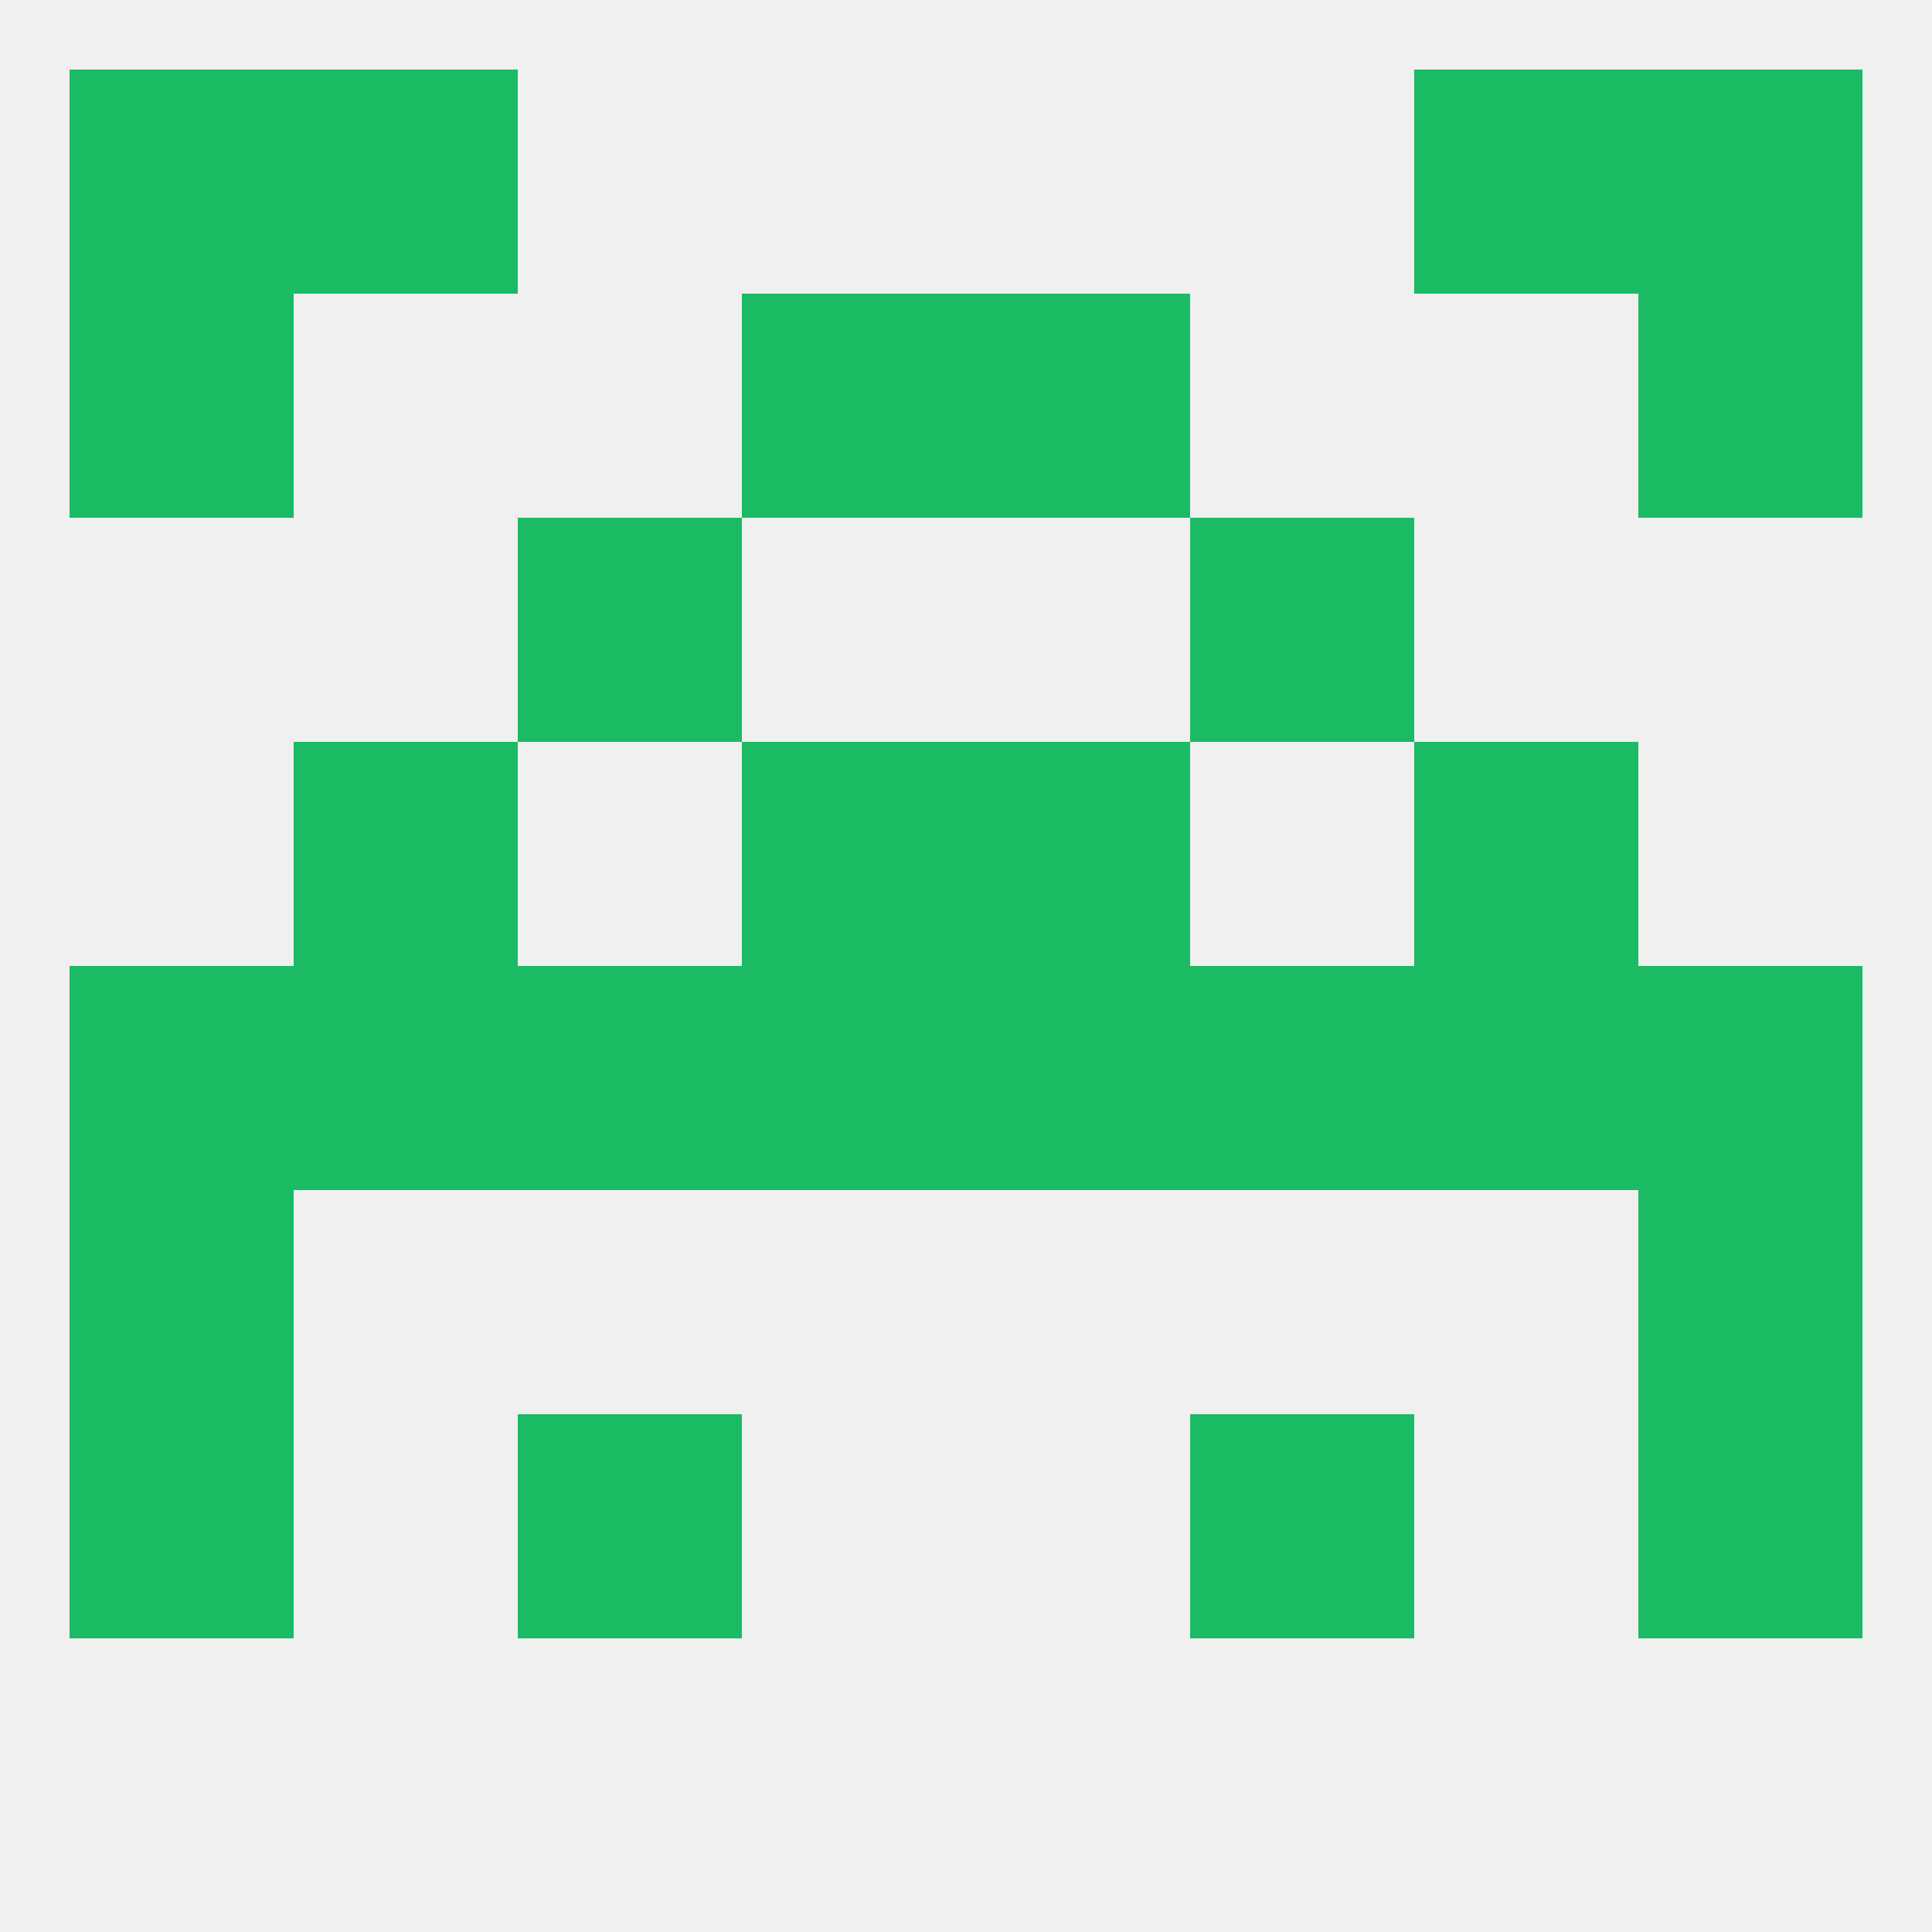 
<!--   <?xml version="1.0"?> -->
<svg version="1.1" baseprofile="full" xmlns="http://www.w3.org/2000/svg" xmlns:xlink="http://www.w3.org/1999/xlink" xmlns:ev="http://www.w3.org/2001/xml-events" width="250" height="250" viewBox="0 0 250 250" >
	<rect width="100%" height="100%" fill="rgba(240,240,240,255)"/>

	<rect x="9" y="183" width="29" height="29" fill="rgba(26,187,99,255)"/>
	<rect x="212" y="183" width="29" height="29" fill="rgba(26,187,99,255)"/>
	<rect x="67" y="183" width="29" height="29" fill="rgba(26,187,99,255)"/>
	<rect x="154" y="183" width="29" height="29" fill="rgba(26,187,99,255)"/>
	<rect x="38" y="96" width="29" height="29" fill="rgba(26,187,99,255)"/>
	<rect x="183" y="96" width="29" height="29" fill="rgba(26,187,99,255)"/>
	<rect x="96" y="96" width="29" height="29" fill="rgba(26,187,99,255)"/>
	<rect x="125" y="96" width="29" height="29" fill="rgba(26,187,99,255)"/>
	<rect x="67" y="67" width="29" height="29" fill="rgba(26,187,99,255)"/>
	<rect x="154" y="67" width="29" height="29" fill="rgba(26,187,99,255)"/>
	<rect x="212" y="38" width="29" height="29" fill="rgba(26,187,99,255)"/>
	<rect x="96" y="38" width="29" height="29" fill="rgba(26,187,99,255)"/>
	<rect x="125" y="38" width="29" height="29" fill="rgba(26,187,99,255)"/>
	<rect x="9" y="38" width="29" height="29" fill="rgba(26,187,99,255)"/>
	<rect x="9" y="9" width="29" height="29" fill="rgba(26,187,99,255)"/>
	<rect x="212" y="9" width="29" height="29" fill="rgba(26,187,99,255)"/>
	<rect x="38" y="9" width="29" height="29" fill="rgba(26,187,99,255)"/>
	<rect x="183" y="9" width="29" height="29" fill="rgba(26,187,99,255)"/>
	<rect x="38" y="125" width="29" height="29" fill="rgba(26,187,99,255)"/>
	<rect x="9" y="125" width="29" height="29" fill="rgba(26,187,99,255)"/>
	<rect x="67" y="125" width="29" height="29" fill="rgba(26,187,99,255)"/>
	<rect x="183" y="125" width="29" height="29" fill="rgba(26,187,99,255)"/>
	<rect x="212" y="125" width="29" height="29" fill="rgba(26,187,99,255)"/>
	<rect x="154" y="125" width="29" height="29" fill="rgba(26,187,99,255)"/>
	<rect x="96" y="125" width="29" height="29" fill="rgba(26,187,99,255)"/>
	<rect x="125" y="125" width="29" height="29" fill="rgba(26,187,99,255)"/>
	<rect x="9" y="154" width="29" height="29" fill="rgba(26,187,99,255)"/>
	<rect x="212" y="154" width="29" height="29" fill="rgba(26,187,99,255)"/>
</svg>